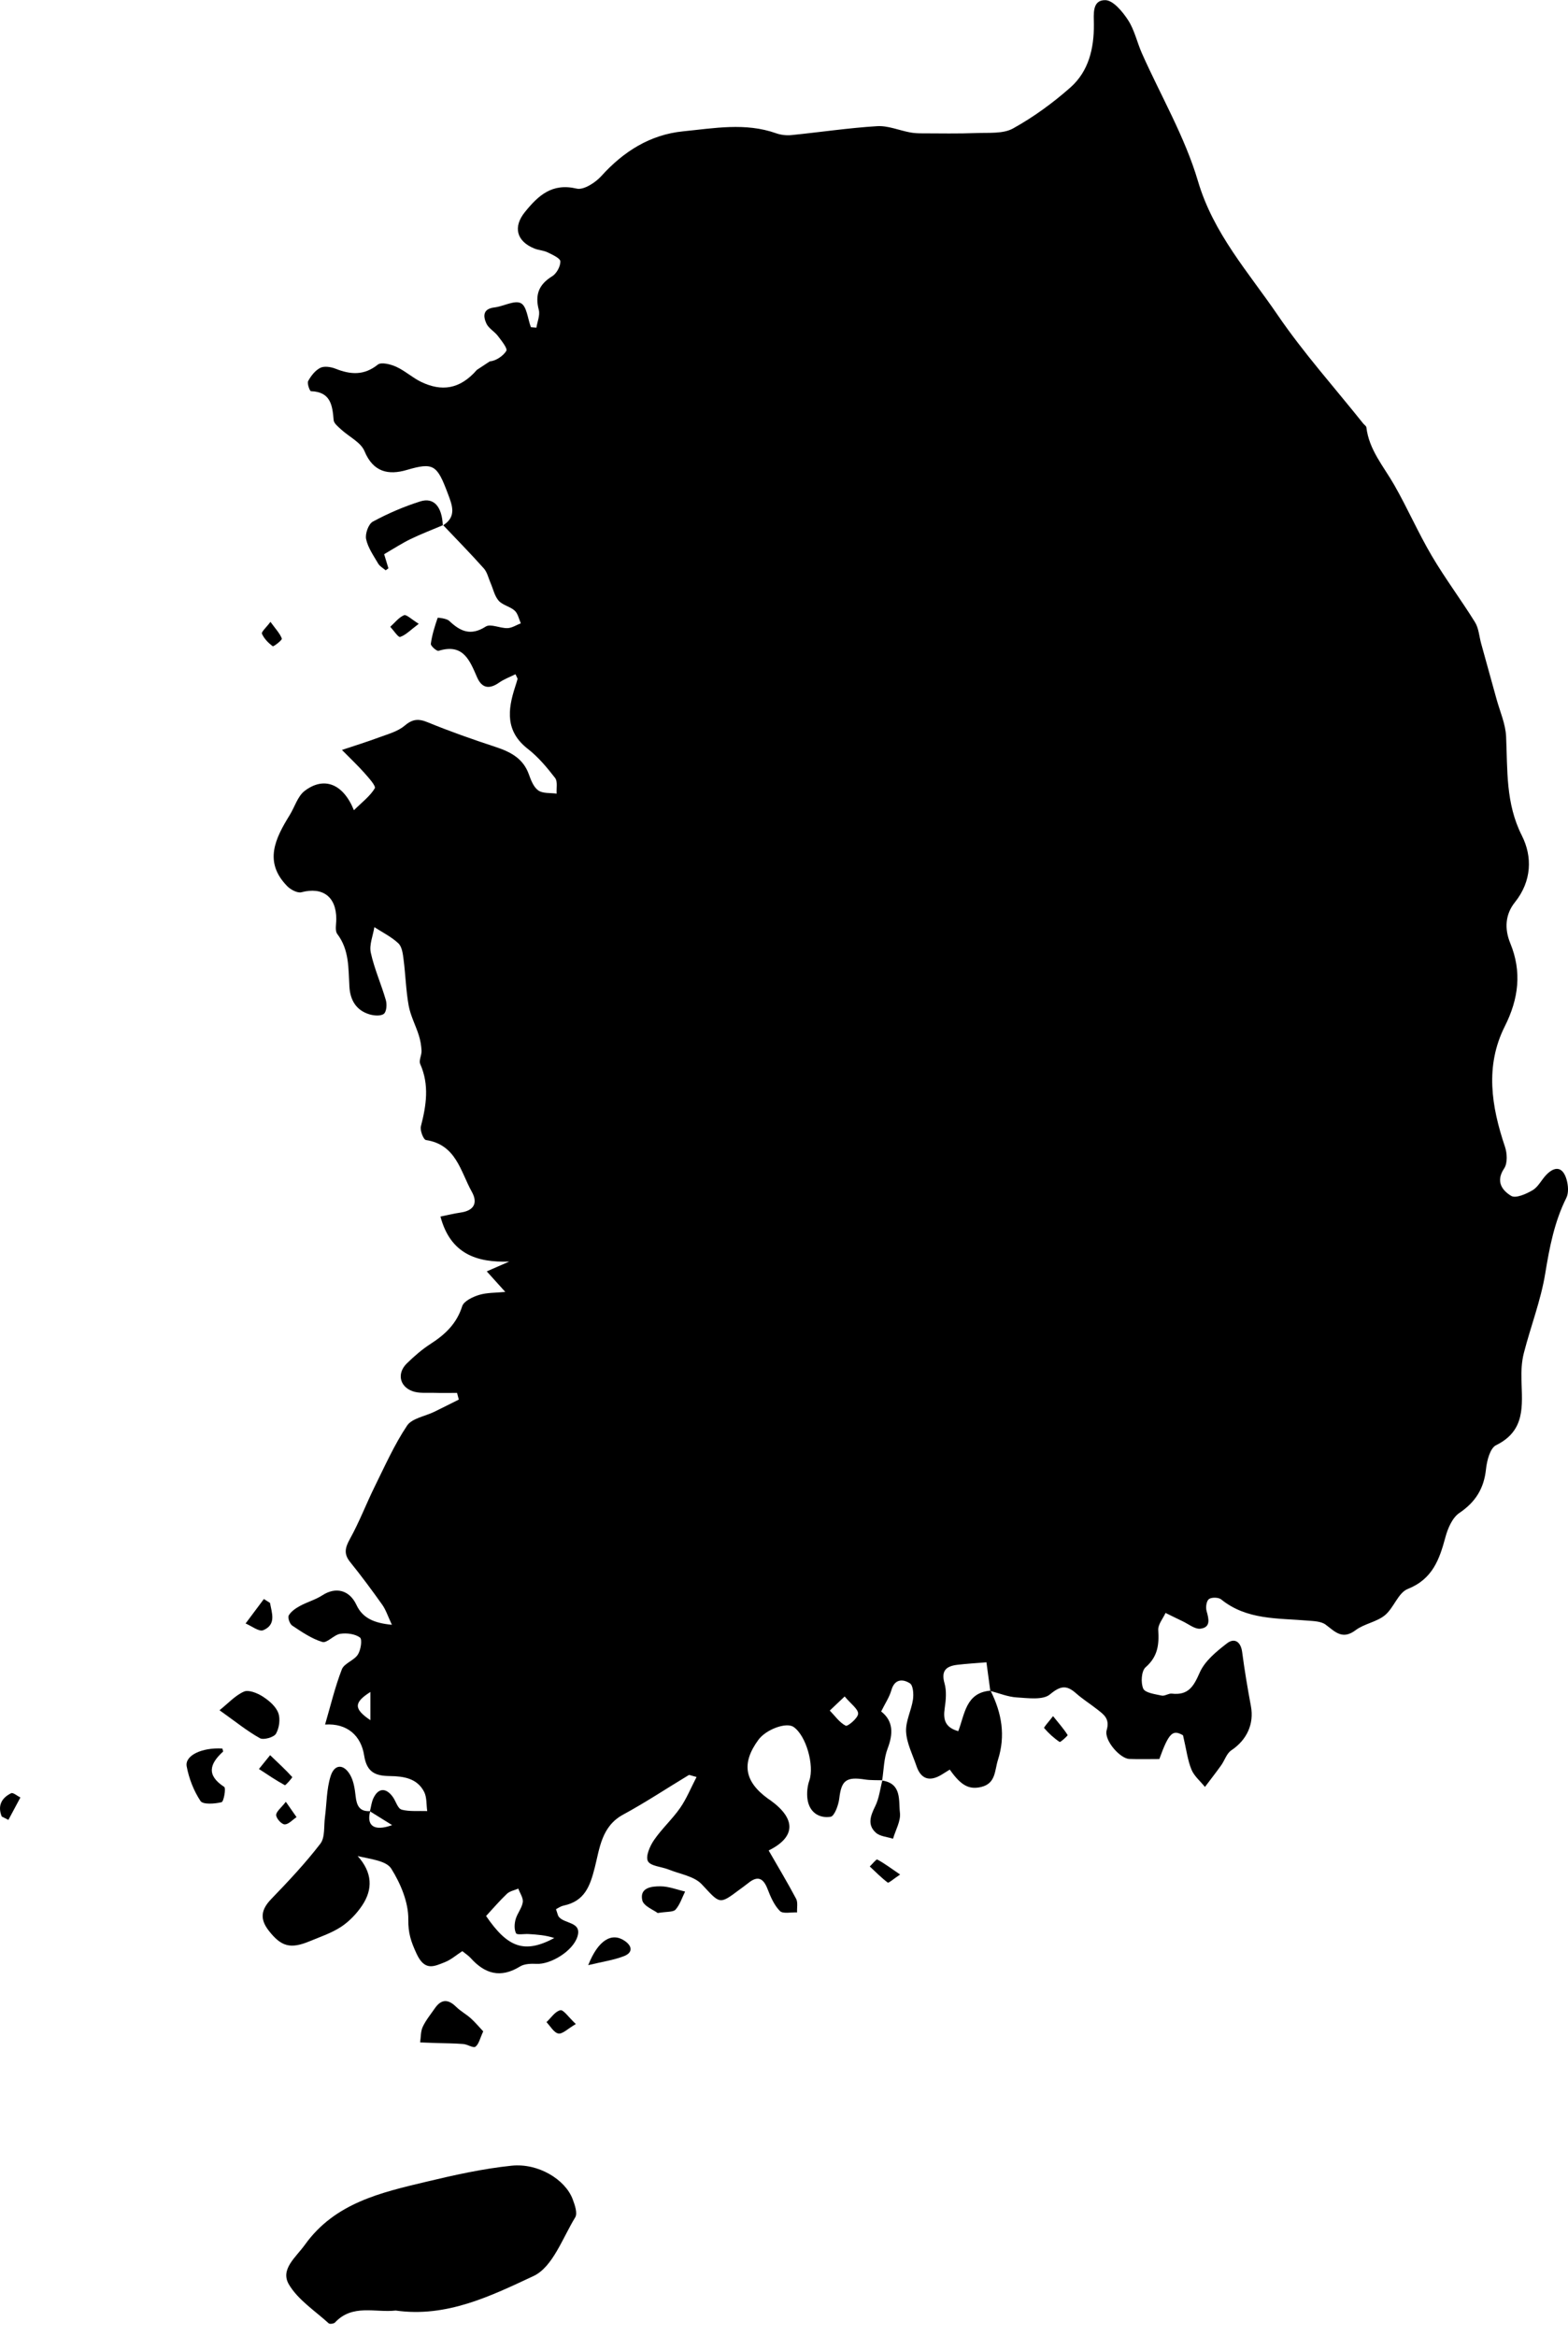 <svg xmlns="http://www.w3.org/2000/svg" width="92" height="137" viewBox="0 0 92 137" fill="none"><path d="M51.773 104.411C51.773 104.411 51.762 104.411 51.757 104.411C51.757 104.417 51.757 104.423 51.754 104.428L51.772 104.411H51.773Z" fill="black"></path><path d="M25.983 30.814C25.983 30.814 25.997 30.805 26.004 30.8C26.004 30.8 26.002 30.797 26 30.797L25.983 30.816V30.814Z" fill="black"></path><path d="M21.72 106.243C21.72 106.243 21.723 106.23 21.725 106.222C21.718 106.222 21.715 106.222 21.708 106.222C21.708 106.227 21.707 106.23 21.705 106.235C21.71 106.238 21.715 106.24 21.718 106.243H21.72Z" fill="black"></path><path d="M58.102 99.155C58.102 99.155 58.102 99.165 58.103 99.17C58.111 99.171 58.121 99.175 58.129 99.176C58.126 99.168 58.123 99.16 58.118 99.154C58.111 99.154 58.106 99.155 58.102 99.155Z" fill="black"></path><path d="M23.553 106.127C23.337 106.07 23.229 105.644 23.053 105.398C22.652 104.834 22.197 104.854 21.91 105.462C21.799 105.694 21.772 105.968 21.708 106.222C21.713 106.222 21.718 106.222 21.724 106.222C21.723 106.228 21.721 106.235 21.719 106.242C22.149 106.509 22.577 106.776 23.007 107.043C21.922 107.435 21.502 107.056 21.719 106.242C21.715 106.239 21.71 106.238 21.707 106.235C21.707 106.23 21.708 106.227 21.71 106.222C21.085 106.26 20.926 105.886 20.866 105.349C20.819 104.925 20.753 104.466 20.549 104.106C20.17 103.443 19.625 103.452 19.399 104.169C19.156 104.933 19.172 105.777 19.065 106.585C18.994 107.111 19.081 107.765 18.796 108.134C17.918 109.276 16.921 110.336 15.917 111.376C15.319 111.995 15.227 112.54 15.77 113.235C16.488 114.154 17.023 114.328 18.153 113.86C18.78 113.6 19.443 113.38 20.004 113.014C20.486 112.698 20.918 112.246 21.24 111.769C21.892 110.805 21.852 109.821 20.986 108.858C21.75 109.041 22.663 109.129 22.957 109.597C23.508 110.475 23.97 111.577 23.957 112.58C23.946 113.38 24.115 113.879 24.439 114.58C24.92 115.621 25.457 115.338 26.11 115.078C26.47 114.934 26.778 114.661 27.125 114.435C27.305 114.582 27.482 114.691 27.615 114.838C28.449 115.771 29.372 116.038 30.512 115.334C30.771 115.174 31.162 115.165 31.488 115.18C32.29 115.223 33.612 114.446 33.881 113.579C34.157 112.689 33.087 112.85 32.771 112.398C32.734 112.346 32.726 112.275 32.622 111.975C32.702 111.935 32.878 111.806 33.073 111.763C34.307 111.498 34.619 110.632 34.901 109.519C35.184 108.407 35.293 107.111 36.566 106.424C37.88 105.713 39.129 104.881 40.41 104.109C40.449 104.085 40.533 104.136 40.87 104.22C40.535 104.862 40.284 105.492 39.906 106.036C39.444 106.699 38.828 107.256 38.371 107.923C38.13 108.276 37.868 108.876 38.016 109.159C38.169 109.451 38.815 109.48 39.235 109.649C39.898 109.916 40.731 110.039 41.175 110.514C42.255 111.667 42.182 111.733 43.41 110.811C43.573 110.689 43.741 110.572 43.899 110.445C44.456 109.991 44.787 110.149 45.035 110.79C45.212 111.25 45.423 111.741 45.761 112.081C45.94 112.261 46.422 112.145 46.767 112.163C46.753 111.893 46.825 111.578 46.71 111.362C46.202 110.403 45.641 109.472 45.1 108.531C46.676 107.751 46.726 106.692 45.217 105.598C45.162 105.559 45.103 105.522 45.049 105.483C43.672 104.48 43.499 103.405 44.496 102.043C44.947 101.429 46.13 100.993 46.558 101.284C47.299 101.786 47.79 103.545 47.486 104.428C47.371 104.763 47.33 105.156 47.376 105.507C47.475 106.265 48.029 106.661 48.734 106.554C48.961 106.519 49.197 105.87 49.243 105.481C49.368 104.423 49.641 104.194 50.757 104.368C51.087 104.418 51.425 104.401 51.761 104.412C51.856 103.788 51.859 103.13 52.08 102.552C52.412 101.679 52.417 100.938 51.701 100.377C51.93 99.912 52.182 99.542 52.299 99.133C52.49 98.459 52.973 98.463 53.386 98.726C53.58 98.849 53.613 99.362 53.567 99.678C53.473 100.317 53.128 100.951 53.163 101.571C53.201 102.249 53.548 102.91 53.771 103.575C54.033 104.351 54.548 104.518 55.265 104.074C55.42 103.978 55.575 103.882 55.727 103.787C56.378 104.717 56.857 104.979 57.576 104.804C58.432 104.595 58.354 103.844 58.554 103.215C59.009 101.791 58.774 100.471 58.13 99.179C58.122 99.177 58.113 99.174 58.105 99.172C58.105 99.168 58.105 99.163 58.103 99.158C56.661 99.278 56.605 100.55 56.225 101.533C55.429 101.309 55.335 100.832 55.429 100.188C55.5 99.708 55.548 99.179 55.418 98.726C55.207 97.99 55.514 97.721 56.163 97.642C56.693 97.578 57.23 97.548 57.878 97.494C57.956 98.069 58.03 98.614 58.103 99.158C58.11 99.158 58.114 99.157 58.119 99.157C58.122 99.165 58.126 99.172 58.13 99.179C58.638 99.313 59.141 99.523 59.656 99.553C60.315 99.593 61.189 99.721 61.603 99.378C62.226 98.86 62.58 98.819 63.139 99.315C63.518 99.651 63.954 99.924 64.355 100.238C64.749 100.548 65.133 100.788 64.933 101.472C64.762 102.062 65.719 103.144 66.262 103.163C66.856 103.185 67.452 103.168 68.022 103.168C68.594 101.585 68.821 101.437 69.412 101.775C69.615 102.639 69.683 103.244 69.907 103.785C70.063 104.167 70.428 104.467 70.699 104.804C71.017 104.381 71.344 103.964 71.651 103.534C71.857 103.245 71.971 102.839 72.244 102.658C73.153 102.051 73.592 101.115 73.395 100.063C73.199 99.01 73.02 97.952 72.881 96.889C72.799 96.276 72.424 96.047 71.993 96.381C71.371 96.859 70.686 97.421 70.389 98.102C70.035 98.91 69.723 99.443 68.754 99.331C68.564 99.308 68.341 99.487 68.163 99.447C67.775 99.362 67.188 99.288 67.078 99.038C66.925 98.691 66.968 98.002 67.216 97.786C67.933 97.161 68.014 96.455 67.958 95.602C67.937 95.278 68.234 94.934 68.386 94.598C68.712 94.757 69.036 94.921 69.365 95.075C69.723 95.24 70.106 95.566 70.44 95.522C71.05 95.443 70.926 94.951 70.795 94.489C70.734 94.272 70.782 93.903 70.929 93.788C71.079 93.671 71.495 93.679 71.65 93.805C73.148 95.018 74.959 94.899 76.714 95.048C77.079 95.078 77.515 95.087 77.78 95.285C78.335 95.7 78.757 96.197 79.538 95.61C80.041 95.231 80.768 95.133 81.252 94.738C81.778 94.31 82.032 93.42 82.594 93.195C84.057 92.613 84.456 91.46 84.809 90.152C84.948 89.636 85.213 89.015 85.625 88.736C86.579 88.092 87.068 87.297 87.188 86.173C87.24 85.672 87.427 84.933 87.782 84.76C89.519 83.907 89.309 82.426 89.269 80.949C89.254 80.42 89.278 79.872 89.408 79.362C89.809 77.796 90.409 76.265 90.666 74.678C90.917 73.142 91.203 71.657 91.903 70.254C92.048 69.961 92.013 69.518 91.917 69.184C91.708 68.453 91.26 68.36 90.735 68.895C90.451 69.184 90.262 69.601 89.932 69.8C89.559 70.025 88.933 70.299 88.67 70.141C88.139 69.824 87.739 69.293 88.254 68.529C88.46 68.224 88.432 67.642 88.301 67.255C87.505 64.891 87.122 62.519 88.294 60.19C89.104 58.58 89.301 56.993 88.614 55.323C88.262 54.47 88.32 53.623 88.881 52.924C89.879 51.679 89.917 50.242 89.293 49.009C88.336 47.116 88.457 45.17 88.368 43.195C88.334 42.454 88.005 41.724 87.804 40.993C87.505 39.905 87.202 38.82 86.902 37.734C86.787 37.317 86.763 36.845 86.542 36.491C85.726 35.174 84.788 33.928 84.004 32.595C83.209 31.245 82.581 29.8 81.803 28.439C81.179 27.349 80.324 26.38 80.171 25.067C80.161 24.984 80.043 24.914 79.981 24.835C78.296 22.723 76.481 20.698 74.964 18.475C73.251 15.965 71.193 13.693 70.289 10.625C69.525 8.035 68.115 5.631 67.005 3.139C66.717 2.494 66.57 1.769 66.192 1.186C65.871 0.69 65.318 0.019 64.855 0.009C64.061 -0.006 64.179 0.848 64.182 1.44C64.19 2.844 63.877 4.178 62.809 5.126C61.78 6.037 60.643 6.865 59.44 7.533C58.855 7.858 58.019 7.774 57.292 7.803C56.22 7.844 55.147 7.823 54.073 7.82C53.848 7.82 53.618 7.807 53.398 7.766C52.749 7.645 52.096 7.36 51.462 7.4C49.783 7.504 48.112 7.755 46.437 7.923C46.143 7.953 45.817 7.915 45.539 7.817C43.733 7.176 41.894 7.523 40.086 7.702C38.147 7.894 36.583 8.884 35.279 10.329C34.932 10.713 34.243 11.158 33.836 11.062C32.387 10.718 31.581 11.471 30.803 12.43C30.092 13.304 30.297 14.145 31.349 14.574C31.6 14.677 31.891 14.685 32.13 14.801C32.415 14.94 32.871 15.144 32.878 15.329C32.886 15.624 32.656 16.046 32.395 16.205C31.603 16.692 31.384 17.3 31.613 18.178C31.694 18.492 31.526 18.871 31.472 19.22C31.364 19.209 31.255 19.198 31.148 19.187C30.963 18.696 30.907 17.957 30.56 17.781C30.185 17.592 29.543 17.968 29.009 18.031C28.322 18.113 28.345 18.552 28.538 18.975C28.668 19.259 29.012 19.439 29.212 19.703C29.423 19.983 29.795 20.439 29.706 20.581C29.519 20.883 29.089 21.169 28.738 21.195L27.981 21.693C26.968 22.86 25.89 22.961 24.722 22.405C24.206 22.159 23.769 21.75 23.25 21.513C22.924 21.364 22.368 21.222 22.167 21.385C21.355 22.035 20.565 21.974 19.681 21.623C19.415 21.518 19.026 21.458 18.795 21.573C18.496 21.723 18.247 22.043 18.082 22.347C18.007 22.486 18.175 22.94 18.244 22.944C19.403 22.983 19.504 23.77 19.576 24.64C19.592 24.832 19.838 25.025 20.01 25.184C20.474 25.614 21.17 25.938 21.386 26.459C21.898 27.698 22.796 27.878 23.868 27.563C25.444 27.1 25.645 27.27 26.276 28.949C26.529 29.623 26.81 30.294 26.006 30.805C26.805 31.648 27.62 32.477 28.391 33.342C28.589 33.565 28.656 33.901 28.781 34.187C28.936 34.541 29.017 34.956 29.26 35.233C29.492 35.496 29.933 35.572 30.201 35.817C30.389 35.989 30.445 36.305 30.559 36.557C30.298 36.657 30.041 36.831 29.777 36.84C29.346 36.854 28.784 36.567 28.501 36.748C27.62 37.312 27.009 37.033 26.358 36.415C26.203 36.269 25.685 36.216 25.679 36.235C25.508 36.733 25.348 37.241 25.278 37.761C25.262 37.882 25.626 38.205 25.733 38.171C27.184 37.72 27.562 38.738 27.99 39.719C28.276 40.376 28.714 40.436 29.29 40.032C29.578 39.83 29.921 39.706 30.245 39.544C30.343 39.762 30.373 39.796 30.367 39.82C30.324 39.978 30.274 40.134 30.223 40.291C29.784 41.641 29.647 42.898 30.974 43.926C31.582 44.398 32.095 45.014 32.569 45.627C32.731 45.835 32.638 46.234 32.661 46.547C32.296 46.495 31.856 46.549 31.587 46.362C31.311 46.171 31.154 45.762 31.031 45.418C30.699 44.485 29.96 44.099 29.078 43.809C27.735 43.367 26.398 42.898 25.091 42.361C24.535 42.133 24.197 42.176 23.732 42.568C23.334 42.904 22.764 43.054 22.253 43.244C21.515 43.517 20.761 43.751 20.063 43.984C20.595 44.524 21.01 44.913 21.386 45.339C21.633 45.62 22.071 46.1 21.989 46.236C21.71 46.7 21.239 47.051 20.766 47.52C20.125 45.938 18.99 45.536 17.876 46.386C17.461 46.703 17.292 47.331 16.996 47.807C16.15 49.178 15.455 50.56 16.862 51.983C17.06 52.183 17.456 52.392 17.688 52.33C18.932 52.003 19.732 52.589 19.731 53.9C19.731 54.198 19.64 54.582 19.79 54.779C20.504 55.721 20.435 56.804 20.501 57.874C20.547 58.642 20.887 59.25 21.667 59.488C21.935 59.571 22.337 59.604 22.521 59.462C22.681 59.338 22.711 58.909 22.639 58.659C22.369 57.723 21.962 56.821 21.756 55.875C21.655 55.413 21.886 54.879 21.965 54.377C22.441 54.686 22.968 54.944 23.374 55.327C23.588 55.529 23.638 55.945 23.679 56.273C23.796 57.173 23.817 58.088 23.978 58.978C24.087 59.574 24.387 60.133 24.572 60.717C24.665 61.009 24.719 61.322 24.733 61.628C24.745 61.887 24.562 62.198 24.655 62.404C25.2 63.629 25.013 64.829 24.695 66.061C24.633 66.299 24.847 66.841 24.992 66.863C26.771 67.133 27.017 68.706 27.683 69.898C28.041 70.539 27.827 70.997 27.037 71.114C26.621 71.176 26.211 71.277 25.843 71.351C26.423 73.533 27.958 74.059 29.877 73.991C29.488 74.16 29.1 74.329 28.56 74.566C28.958 75.007 29.257 75.338 29.647 75.771C29.089 75.826 28.573 75.806 28.107 75.948C27.733 76.062 27.214 76.311 27.118 76.611C26.799 77.622 26.131 78.261 25.275 78.811C24.765 79.139 24.296 79.547 23.863 79.972C23.293 80.534 23.432 81.303 24.187 81.587C24.575 81.734 25.047 81.675 25.481 81.69C25.925 81.704 26.371 81.693 26.816 81.693C26.851 81.824 26.885 81.955 26.92 82.086C26.438 82.326 25.959 82.569 25.474 82.805C24.931 83.068 24.17 83.185 23.884 83.613C23.141 84.726 22.588 85.968 21.992 87.174C21.489 88.193 21.084 89.262 20.534 90.254C20.252 90.765 20.154 91.132 20.544 91.613C21.202 92.428 21.826 93.27 22.432 94.124C22.644 94.424 22.758 94.792 22.994 95.294C21.943 95.195 21.272 94.899 20.913 94.127C20.509 93.26 19.707 93.045 18.907 93.568C18.506 93.829 18.02 93.958 17.597 94.19C17.346 94.328 17.076 94.512 16.942 94.746C16.869 94.873 16.998 95.244 17.146 95.341C17.707 95.713 18.282 96.111 18.915 96.302C19.186 96.384 19.59 95.88 19.964 95.823C20.343 95.765 20.833 95.828 21.12 96.04C21.264 96.147 21.172 96.771 20.996 97.042C20.772 97.39 20.192 97.555 20.057 97.908C19.657 98.94 19.4 100.028 19.073 101.145C20.381 101.058 21.188 101.807 21.366 102.961C21.523 103.97 22.053 104.155 22.869 104.166C23.684 104.177 24.475 104.295 24.884 105.09C25.05 105.413 25.011 105.84 25.066 106.219C24.559 106.201 24.034 106.26 23.556 106.135L23.553 106.127ZM49.561 99.498C49.933 99.946 50.36 100.237 50.349 100.513C50.339 100.771 49.73 101.27 49.622 101.214C49.253 101.025 48.989 100.636 48.686 100.324C48.919 100.103 49.152 99.883 49.559 99.498H49.561ZM29.747 111.068C29.913 110.912 30.186 110.865 30.41 110.767C30.506 111.034 30.71 111.316 30.674 111.564C30.622 111.912 30.348 112.221 30.252 112.57C30.18 112.831 30.163 113.167 30.279 113.388C30.337 113.497 30.752 113.417 31.006 113.432C31.517 113.462 32.026 113.5 32.522 113.666C30.779 114.596 29.794 114.241 28.52 112.373C28.925 111.937 29.313 111.479 29.747 111.068ZM21.732 100.889C20.75 100.224 20.75 99.859 21.732 99.234V100.889Z" fill="black"></path><path d="M23.208 135.514C22.018 135.648 20.684 135.114 19.657 136.213C19.589 136.286 19.348 136.319 19.287 136.264C18.48 135.528 17.49 134.89 16.955 133.99C16.423 133.094 17.356 132.4 17.894 131.649C19.654 129.199 22.346 128.595 25.019 127.957C26.666 127.564 28.335 127.193 30.015 127.018C31.584 126.855 33.169 127.829 33.601 128.985C33.727 129.32 33.897 129.807 33.75 130.047C33.007 131.263 32.426 132.963 31.306 133.488C28.806 134.656 26.195 135.942 23.208 135.512V135.514Z" fill="black"></path><path d="M26 30.797C25.363 31.067 24.713 31.315 24.09 31.616C23.585 31.861 23.114 32.17 22.539 32.504C22.595 32.687 22.692 33.009 22.79 33.333C22.735 33.371 22.683 33.41 22.628 33.448C22.48 33.32 22.285 33.219 22.192 33.059C21.921 32.594 21.588 32.126 21.481 31.618C21.416 31.303 21.619 30.732 21.876 30.593C22.761 30.114 23.7 29.71 24.66 29.407C25.459 29.154 25.936 29.721 25.981 30.816L25.998 30.797H26Z" fill="black"></path><path d="M28.353 119.139C28.158 119.555 28.097 119.893 27.894 120.041C27.77 120.133 27.431 119.902 27.184 119.882C26.653 119.839 26.118 119.841 25.586 119.823C25.275 119.812 24.962 119.799 24.65 119.788C24.697 119.48 24.677 119.144 24.804 118.873C24.986 118.484 25.27 118.14 25.518 117.781C25.898 117.235 26.3 117.244 26.765 117.702C27.019 117.953 27.348 118.129 27.615 118.367C27.877 118.601 28.102 118.874 28.351 119.138L28.353 119.139Z" fill="black"></path><path d="M12.88 100.305C13.39 99.899 13.8 99.438 14.316 99.212C14.592 99.092 15.1 99.3 15.412 99.499C15.781 99.736 16.18 100.074 16.326 100.46C16.46 100.813 16.385 101.344 16.193 101.682C16.073 101.892 15.465 102.064 15.251 101.946C14.497 101.526 13.819 100.973 12.88 100.306V100.305Z" fill="black"></path><path d="M13.048 102.552C13.077 102.669 13.102 102.719 13.089 102.73C12.304 103.446 12.093 104.111 13.155 104.802C13.268 104.875 13.129 105.668 13 105.699C12.601 105.797 11.909 105.846 11.765 105.631C11.368 105.033 11.086 104.31 10.954 103.599C10.834 102.955 11.855 102.479 13.048 102.552Z" fill="black"></path><path d="M51.756 104.428C52.925 104.6 52.716 105.601 52.802 106.315C52.861 106.801 52.545 107.33 52.398 107.842C52.058 107.732 51.639 107.708 51.395 107.493C50.877 107.034 51.071 106.501 51.35 105.939C51.582 105.473 51.639 104.924 51.773 104.411L51.756 104.428Z" fill="black"></path><path d="M38.59 112.199C38.361 112.022 37.762 111.795 37.685 111.454C37.516 110.702 38.241 110.628 38.764 110.633C39.243 110.637 39.719 110.83 40.198 110.939C40.019 111.299 39.896 111.706 39.637 111.998C39.5 112.153 39.129 112.107 38.59 112.199Z" fill="black"></path><path d="M34.513 115.256C35.103 113.764 35.905 113.323 36.649 113.829C37.117 114.148 37.125 114.527 36.611 114.727C36.01 114.961 35.353 115.053 34.513 115.256Z" fill="black"></path><path d="M15.85 102.942C16.37 103.439 16.777 103.817 17.148 104.226C17.166 104.245 16.76 104.726 16.712 104.701C16.188 104.418 15.695 104.077 15.193 103.752C15.358 103.548 15.521 103.346 15.848 102.942H15.85Z" fill="black"></path><path d="M15.841 94.009C15.95 94.603 16.227 95.288 15.441 95.613C15.196 95.714 14.759 95.362 14.409 95.218C14.767 94.74 15.124 94.261 15.482 93.783C15.602 93.859 15.722 93.933 15.841 94.009Z" fill="black"></path><path d="M33.785 118.71C33.309 118.986 33.002 119.308 32.763 119.266C32.498 119.218 32.295 118.836 32.063 118.599C32.331 118.35 32.568 117.969 32.878 117.9C33.062 117.859 33.357 118.309 33.785 118.71Z" fill="black"></path><path d="M52.813 109.941C52.411 110.209 52.141 110.454 52.088 110.415C51.711 110.132 51.379 109.791 51.032 109.469C51.184 109.325 51.416 109.03 51.471 109.06C51.88 109.278 52.252 109.559 52.812 109.941H52.813Z" fill="black"></path><path d="M24.57 36.586C24.083 36.951 23.812 37.244 23.478 37.356C23.366 37.394 23.096 36.973 22.898 36.761C23.163 36.524 23.395 36.215 23.706 36.082C23.844 36.024 24.138 36.322 24.57 36.586Z" fill="black"></path><path d="M61.786 100.651C62.162 101.116 62.43 101.421 62.642 101.761C62.662 101.792 62.218 102.197 62.17 102.165C61.833 101.938 61.525 101.658 61.263 101.35C61.229 101.311 61.515 101.006 61.785 100.652L61.786 100.651Z" fill="black"></path><path d="M0.102 106.538C-0.147 105.925 0.072 105.456 0.656 105.172C0.768 105.118 1.013 105.333 1.196 105.424C0.962 105.862 0.727 106.301 0.492 106.738C0.363 106.672 0.232 106.604 0.102 106.538Z" fill="black"></path><path d="M15.869 36.472C16.177 36.897 16.424 37.151 16.536 37.454C16.567 37.536 16.051 37.938 16.003 37.901C15.744 37.712 15.495 37.456 15.369 37.169C15.322 37.063 15.616 36.81 15.869 36.472Z" fill="black"></path><path d="M16.771 105.676C17.055 106.083 17.228 106.329 17.399 106.574C17.166 106.729 16.931 107.004 16.701 107C16.52 106.997 16.209 106.655 16.204 106.456C16.199 106.25 16.492 106.037 16.771 105.676Z" fill="black"></path></svg>
